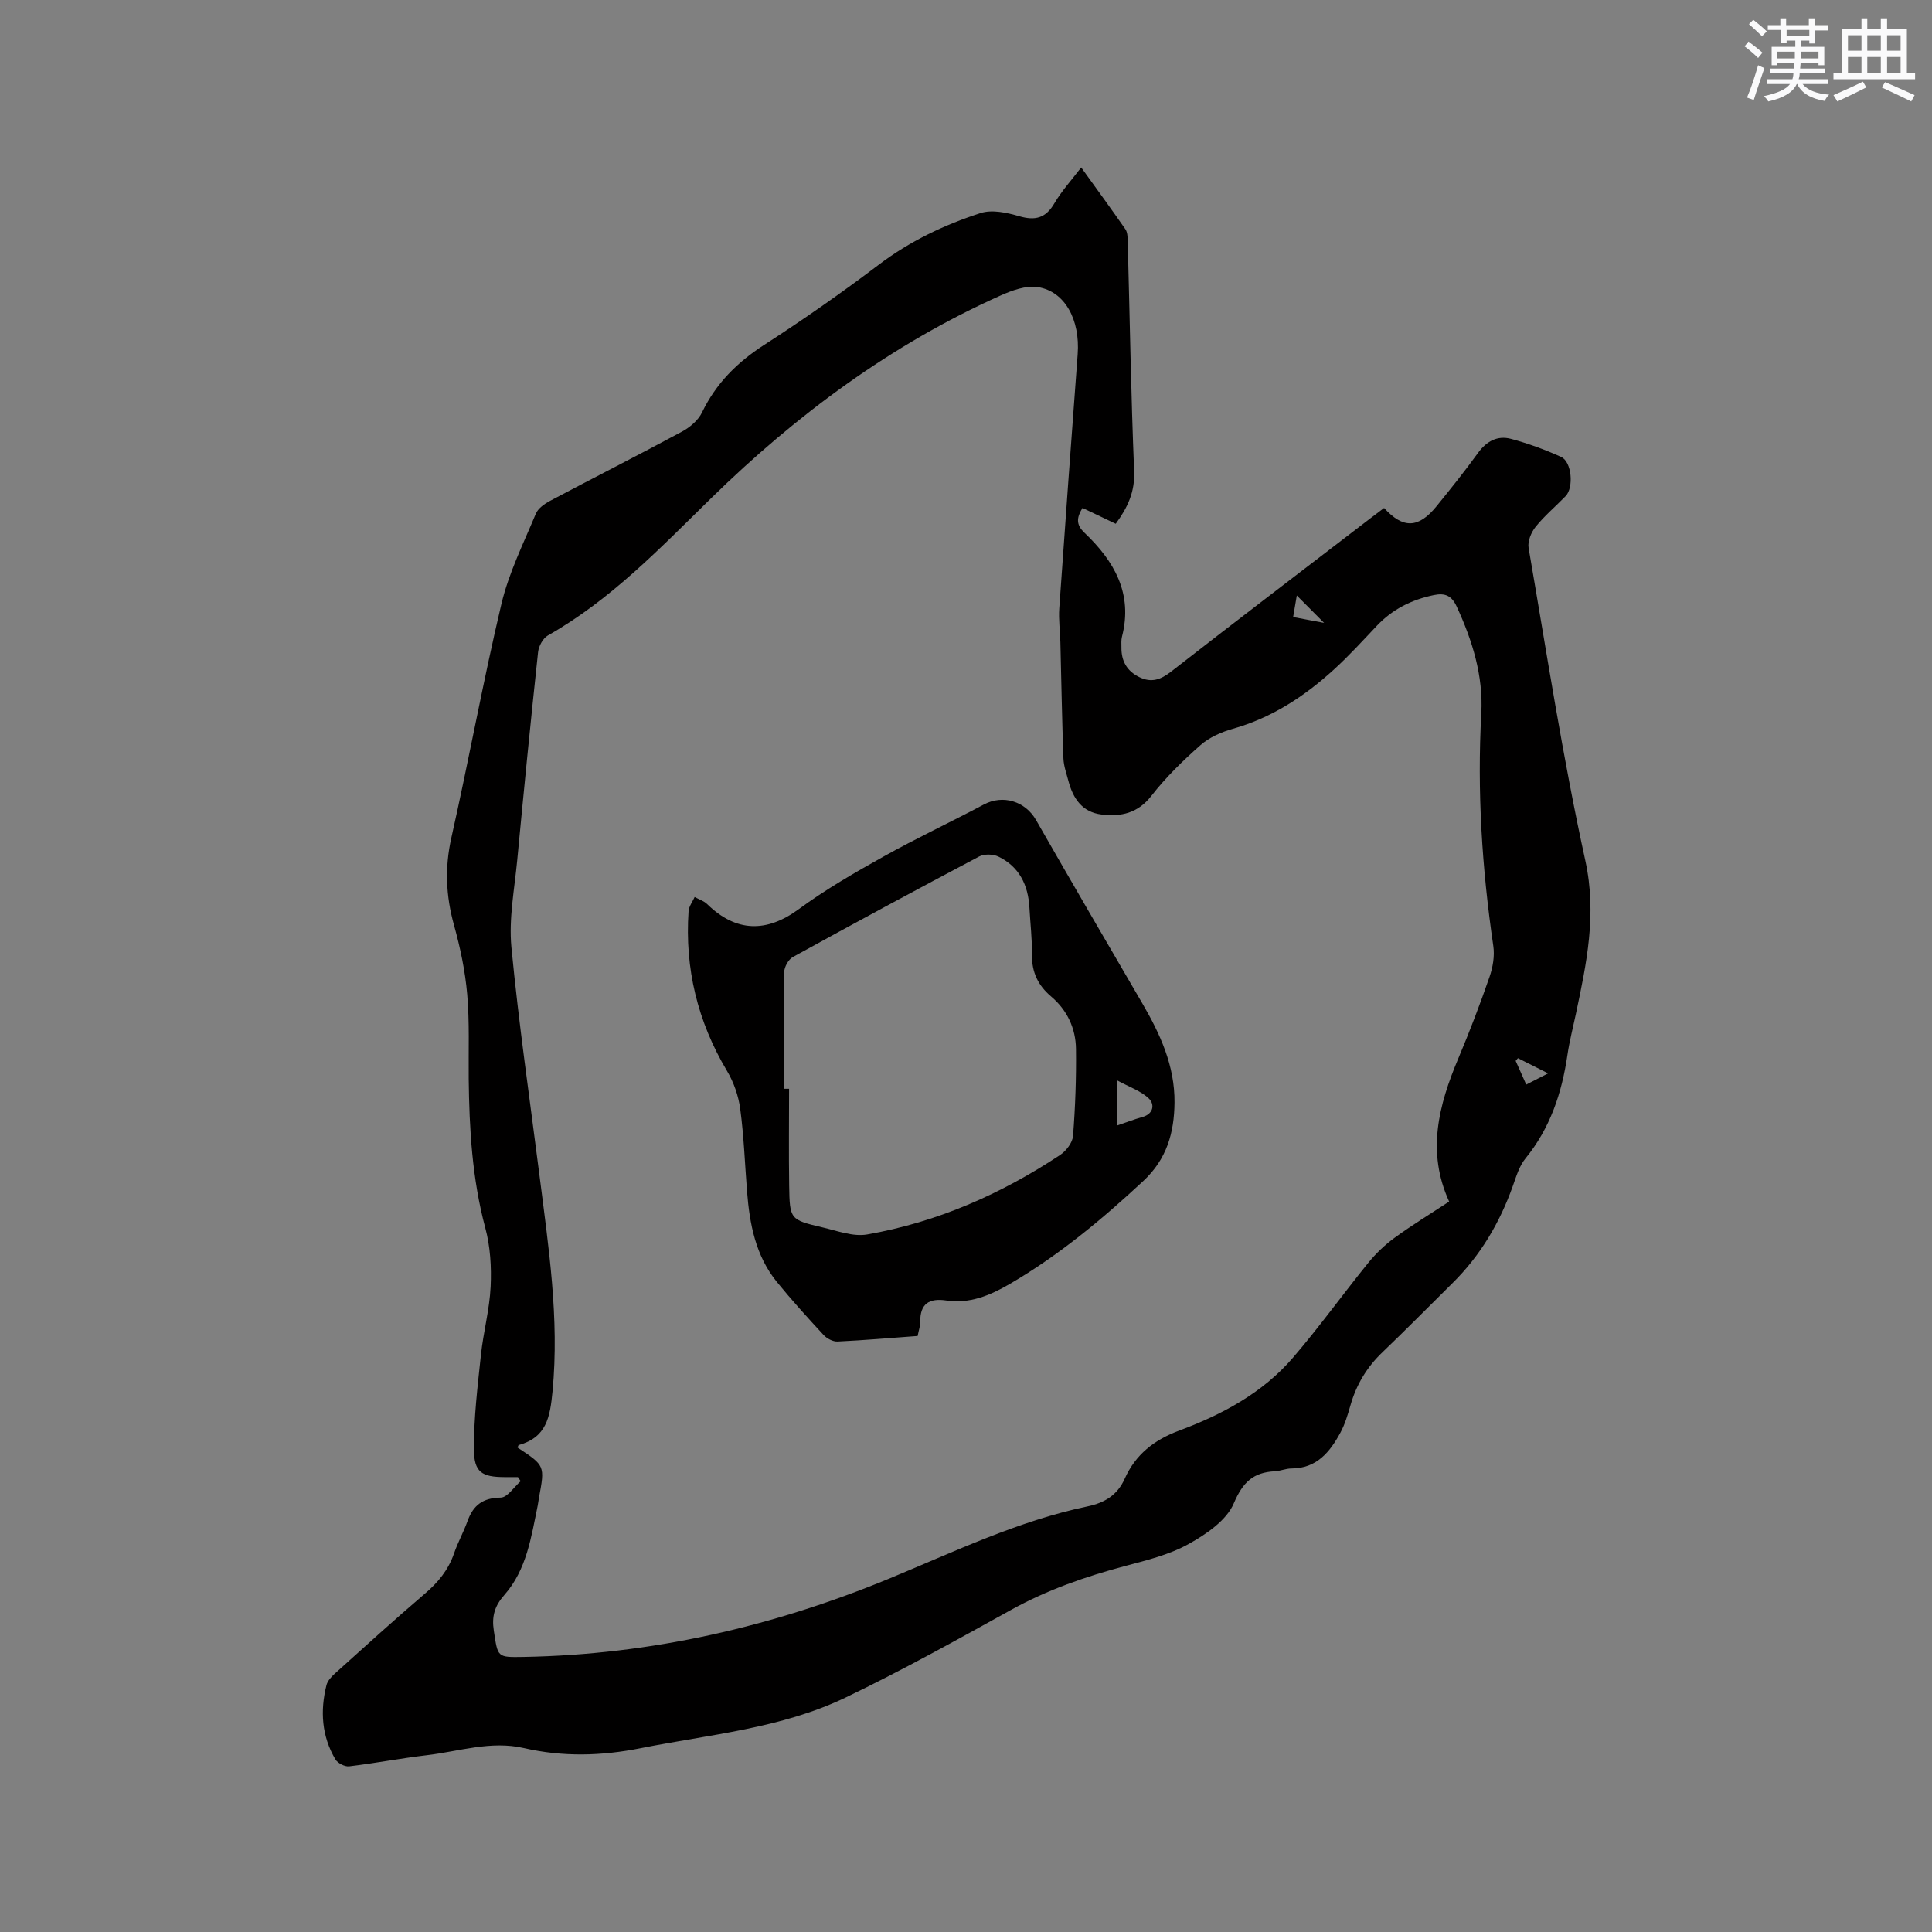 <svg enable-background="new 0 0 400 400" viewBox="0 0 400 400" xmlns="http://www.w3.org/2000/svg"><rect x="0" y="0" width="400" height="400" fill="#808080" stroke="none"/><path d="m107.23 305.82c-.92 0-1.85 0-2.77 0-4.67-.02-6.32-.98-6.34-5.74-.03-6.51.76-13.05 1.45-19.55.5-4.73 1.79-9.41 2.01-14.14.19-4.04-.06-8.29-1.11-12.18-2.72-10.15-3.31-20.47-3.43-30.87-.06-5.83.19-11.69-.31-17.48-.42-4.82-1.43-9.64-2.73-14.31-1.69-6.06-1.94-11.91-.55-18.11 3.63-16.1 6.56-32.37 10.37-48.43 1.53-6.43 4.56-12.51 7.12-18.66.46-1.1 1.78-2.03 2.92-2.64 9.08-4.81 18.25-9.45 27.29-14.32 1.66-.89 3.4-2.35 4.19-3.99 2.9-6.02 7.28-10.38 12.87-13.99 8.1-5.22 16.02-10.77 23.7-16.58 6.44-4.88 13.57-8.28 21.12-10.72 2.36-.76 5.44-.09 7.97.65 3.34.97 5.5.41 7.3-2.67 1.49-2.54 3.52-4.76 5.55-7.42 3.15 4.37 6.2 8.55 9.15 12.79.43.62.46 1.6.48 2.41.43 15.9.68 31.8 1.33 47.69.18 4.29-1.35 7.53-3.81 10.88-2.29-1.09-4.54-2.17-6.88-3.28-1.22 2.02-1.39 3.43.41 5.14 6.14 5.84 10.08 12.58 7.76 21.53-.18.7-.11 1.48-.11 2.22-.03 2.81 1.13 4.88 3.7 6.14 2.51 1.23 4.44.54 6.61-1.16 13.71-10.69 27.55-21.22 41.34-31.8.91-.7 1.83-1.39 2.73-2.06 3.94 4.34 7.14 4.22 10.85-.35 2.94-3.62 5.86-7.26 8.59-11.04 1.77-2.44 4.04-3.66 6.82-2.92 3.55.95 7.06 2.23 10.41 3.75 2.19 1 2.63 6.32.92 8.1-2.06 2.13-4.37 4.06-6.22 6.36-.92 1.14-1.69 3.02-1.45 4.38 3.73 21.61 7.05 43.31 11.74 64.71 2.44 11.14.25 21.34-1.97 31.85-.59 2.8-1.32 5.58-1.73 8.4-1.15 7.87-3.57 15.16-8.7 21.45-1.29 1.58-1.91 3.75-2.62 5.73-2.71 7.6-6.71 14.37-12.47 20.06-4.83 4.77-9.59 9.61-14.49 14.3-3.24 3.09-5.42 6.72-6.64 11-.55 1.92-1.13 3.89-2.07 5.64-2.18 4.03-4.92 7.43-10.14 7.44-1.15 0-2.29.52-3.44.58-4.45.22-6.63 2.23-8.5 6.63-1.5 3.54-5.72 6.41-9.36 8.43-3.99 2.22-8.65 3.36-13.13 4.55-8.22 2.19-16.14 4.94-23.63 9.09-11.3 6.26-22.61 12.55-34.25 18.14-13.34 6.41-28.1 7.64-42.42 10.49-8.16 1.63-16.14 1.83-24.19-.02-6.88-1.58-13.45.7-20.13 1.48-5.36.63-10.68 1.66-16.04 2.3-.91.11-2.39-.65-2.86-1.44-2.84-4.81-3.18-10.03-1.85-15.36.23-.92 1.06-1.79 1.81-2.47 6.15-5.53 12.27-11.1 18.56-16.47 2.74-2.33 4.86-4.91 6.04-8.33.79-2.3 1.99-4.45 2.81-6.74 1.18-3.27 3.18-4.78 6.85-4.83 1.4-.02 2.76-2.2 4.14-3.4-.19-.29-.38-.57-.57-.84zm-.08-6.12c5.68 3.74 5.68 3.74 4.43 10.42-.1.52-.14 1.05-.25 1.57-1.35 6.54-2.29 13.29-6.9 18.52-2.02 2.29-2.65 4.4-2.19 7.41.85 5.54.64 5.53 6.2 5.43 26.28-.47 51.46-6.23 75.66-16.22 13.49-5.57 26.68-11.94 41.07-14.95 3.58-.75 6.19-2.36 7.7-5.75 2.23-5 6.1-8.02 11.24-9.93 8.91-3.32 17.28-7.78 23.58-15.1 5.45-6.34 10.34-13.16 15.61-19.66 1.57-1.93 3.44-3.72 5.45-5.18 3.58-2.61 7.37-4.92 11.28-7.49-4.71-10.29-2.17-19.96 1.88-29.59 2.34-5.56 4.5-11.2 6.47-16.9.7-2.01 1.1-4.36.79-6.44-2.34-15.99-3.37-32.01-2.48-48.18.42-7.75-1.85-15.06-5.1-22.09-1.04-2.25-2.4-2.84-4.71-2.37-4.59.95-8.57 2.92-11.82 6.36-2.91 3.08-5.78 6.23-8.91 9.08-6.08 5.54-12.84 9.97-20.9 12.25-2.38.67-4.89 1.78-6.71 3.39-3.64 3.21-7.17 6.65-10.14 10.47-2.82 3.63-6.29 4.37-10.32 3.89s-5.93-3.34-6.88-6.97c-.4-1.53-.97-3.07-1.03-4.63-.29-8.03-.43-16.06-.63-24.09-.06-2.33-.39-4.67-.23-6.99 1.22-17.55 2.51-35.09 3.81-52.63.53-7.1-2.63-13.02-8.25-13.89-2.45-.38-5.35.68-7.75 1.76-22.62 10.13-42.29 24.73-59.85 41.91-10.62 10.39-20.77 21.05-33.83 28.45-1.03.58-1.91 2.22-2.04 3.46-1.54 14.33-2.95 28.68-4.31 43.03-.57 6.01-1.77 12.12-1.21 18.04 1.51 15.81 3.82 31.55 5.82 47.32 1.87 14.8 4.13 29.53 2.7 44.61-.52 5.44-1.25 9.56-7.01 11.17-.08.04-.1.2-.24.51zm161.34-176.41c-.27 1.57-.49 2.88-.76 4.46 2.23.42 4.19.79 6.41 1.21-1.99-2-3.68-3.69-5.65-5.67zm45.78 95.79c-.16.19-.31.37-.47.56.71 1.58 1.41 3.16 2.19 4.91 1.59-.81 2.86-1.46 4.53-2.32-2.4-1.22-4.33-2.19-6.25-3.15z" fill="#010000"/><path d="m189.99 276.6c-5.63.41-11.1.89-16.59 1.15-.96.04-2.21-.62-2.89-1.36-3.31-3.58-6.59-7.2-9.67-10.98-4.4-5.42-5.64-11.97-6.17-18.7-.45-5.7-.65-11.44-1.41-17.1-.36-2.72-1.34-5.54-2.75-7.9-6.09-10.23-8.75-21.22-7.95-33.05.07-1 .82-1.96 1.26-2.94.87.48 1.91.8 2.59 1.47 6.01 5.86 12.32 5.92 18.97 1.04 5.51-4.05 11.49-7.51 17.48-10.85 6.83-3.82 13.93-7.14 20.84-10.82 3.95-2.1 8.58-.67 10.8 3.22 7.25 12.68 14.62 25.29 21.98 37.91 3.72 6.38 6.76 12.97 6.69 20.58-.06 6.25-1.59 11.7-6.46 16.24-8.57 7.97-17.48 15.39-27.63 21.31-4.16 2.42-8.33 4.15-13.19 3.43-3.51-.52-5.42.67-5.36 4.43.02.78-.29 1.61-.54 2.92zm-27.72-51.18h1.1c0 6.68-.08 13.35.02 20.03.11 7.02.17 7.09 6.91 8.67 3.05.71 6.33 1.97 9.24 1.46 14.47-2.53 27.71-8.35 39.94-16.45 1.25-.83 2.57-2.55 2.68-3.95.47-5.98.68-12 .61-18-.05-4.28-1.83-8.06-5.16-10.88-2.68-2.27-3.99-4.99-3.95-8.56.04-3.28-.35-6.55-.53-9.83-.26-4.67-2.1-8.47-6.42-10.56-1.1-.53-2.93-.58-3.99-.02-12.92 6.83-25.78 13.77-38.58 20.82-.91.5-1.76 2.04-1.78 3.12-.16 8.04-.09 16.09-.09 24.15zm68.94 7.63c1.95-.66 3.6-1.31 5.3-1.78 2.36-.66 2.56-2.65 1.37-3.81-1.62-1.58-4.01-2.37-6.67-3.82z" fill="#010000"/><g fill="#fafafb"><path d="m361.2 9.6.8-1c.9.7 1.9 1.4 2.9 2.3l-.9 1.1c-1-1-2-1.8-2.8-2.4zm.5 10.6c.9-2.1 1.6-4.3 2.3-6.7.4.2.8.4 1.3.6-.7 2.1-1.5 4.3-2.2 6.6zm.4-15.2.9-.9c1 .8 2 1.6 2.8 2.4l-1 1c-.9-.9-1.8-1.7-2.7-2.5zm12.5-1.2h1.2v1.4h2.7v1.1h-2.7v2.7h-1.2v-.6h-1.8v1.3h4.9v3.8h-1.2v-.5h-3.7c0 .4-.1.9-.1 1.2h5.1v1h-5.2c0 .5-.1.9-.2 1.2h6v1h-5.2c1.1 1.3 2.9 2 5.5 2.2-.4.4-.7.8-.9 1.3-2.9-.5-4.8-1.6-5.7-3.5h-.1c-.8 1.7-2.7 2.9-5.9 3.6-.2-.4-.6-.8-.9-1.1 2.8-.6 4.6-1.4 5.4-2.5h-4.8v-1h5.3c.1-.3.2-.7.2-1.2h-4.9v-1h5c0-.4 0-.8.1-1.2h-3.5v.5h-1.2v-3.8h4.9v-1.3h-1.8v.5h-1.2v-2.7h-2.7v-1h2.6v-1.4h1.2v1.4h4.7v-1.4zm-6.6 8.3h3.6c0-.4 0-.9 0-1.4h-3.6zm1.9-4.6h4.7v-1.3h-4.7zm6.6 3.2h-3.7v1.4h3.7z"/><path d="m385.3 3.8h1.3v2.2h2.8v-2.2h1.3v2.2h4.1v9.1h1.7v1.3h-16.9v-1.3h1.7v-9.1h4.1v-2.2zm.4 13.1.7 1.2c-1.8.9-3.8 1.9-6 2.9-.2-.4-.5-.8-.8-1.3 2.3-1 4.3-1.9 6.1-2.8zm-3.1-6.4h2.8v-3.2h-2.8zm0 4.6h2.8v-3.3h-2.8zm4-4.6h2.8v-3.2h-2.8zm0 4.6h2.8v-3.3h-2.8zm3.7 1.9c2.1.9 4.1 1.8 6.1 2.7l-.7 1.3c-2.2-1.1-4.2-2-6.1-2.9zm3.2-9.7h-2.8v3.2h2.8zm-2.8 7.8h2.8v-3.3h-2.8z"/></g></svg>